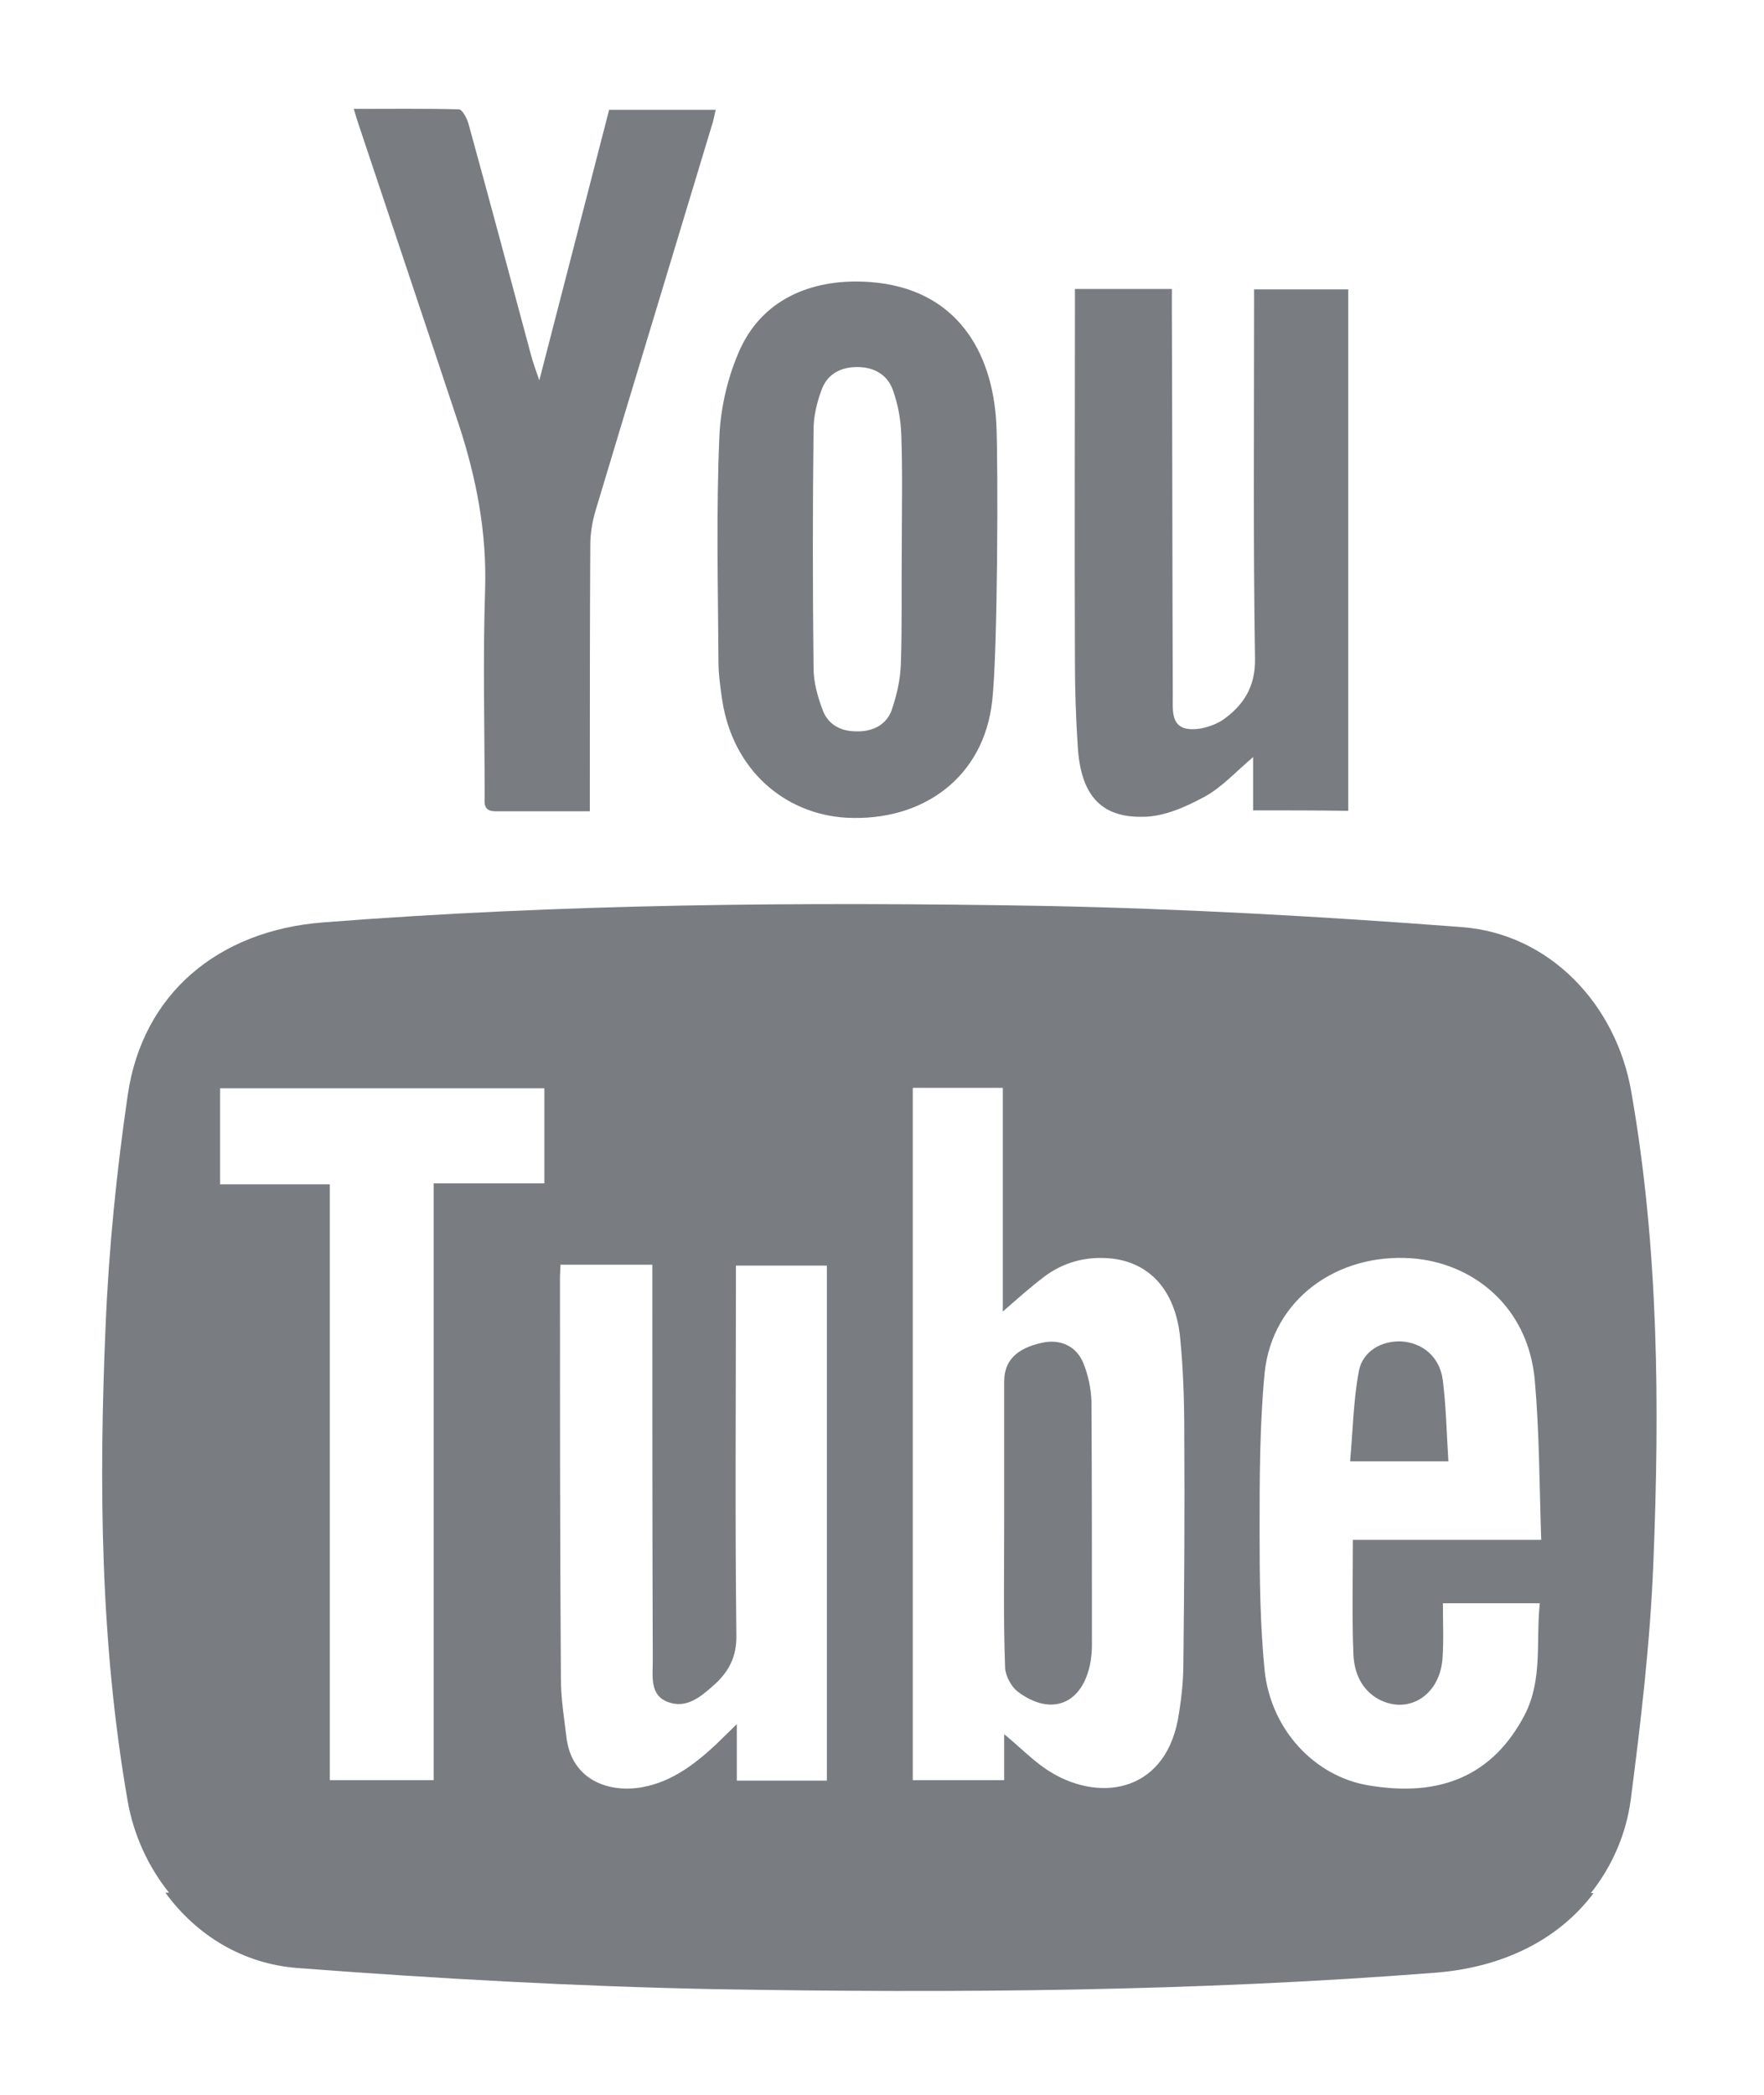 <?xml version="1.0" encoding="utf-8"?>
<!-- Generator: Adobe Illustrator 26.3.1, SVG Export Plug-In . SVG Version: 6.00 Build 0)  -->
<!DOCTYPE svg PUBLIC "-//W3C//DTD SVG 1.1//EN" "http://www.w3.org/Graphics/SVG/1.1/DTD/svg11.dtd">
<svg version="1.1" id="Layer_1" xmlns:x="http://ns.adobe.com/Extensibility/1.0/" xmlns:i="http://ns.adobe.com/AdobeIllustrator/10.0/" xmlns:graph="http://ns.adobe.com/Graphs/1.0/"
	 xmlns="http://www.w3.org/2000/svg" xmlns:xlink="http://www.w3.org/1999/xlink" x="0px" y="0px" viewBox="0 0 384 456"
	 style="enable-background:new 0 0 384 456;" xml:space="preserve">
<style type="text/css">
	.st0{fill:#797D82;}
</style>
<path class="st0" d="M128.4,176.6c-7.3,0-13.9,0-20.5,0c-2.8,0-2.4-1.8-2.4-3.5c0-14.9-0.4-29.8,0.1-44.7
	c0.4-12.5-1.9-24.3-5.7-35.9c-7.1-21.4-14.3-42.8-21.4-64.1C78,27,77.6,25.6,77,23.7c7.9,0,15.4-0.1,22.9,0.1c0.7,0,1.8,2,2.1,3.2
	c4.6,16.7,9.1,33.5,13.6,50.3c0.4,1.5,0.9,2.9,1.8,5.5c5.3-20.4,10.2-39.6,15.2-58.9c7.6,0,15.2,0,23.2,0c-0.3,1.2-0.5,2.5-0.9,3.6
	c-8.4,27.9-16.9,55.8-25.3,83.8c-0.7,2.4-1.1,4.9-1.1,7.4c-0.1,17.7-0.1,35.4-0.1,53.1C128.4,173.2,128.4,174.6,128.4,176.6z"/>
<path class="st0" d="M272.8,176.4c0-4,0-7.7,0-11.6c-3.7,3.1-6.8,6.6-10.7,8.7c-4.1,2.2-8.8,4.3-13.3,4.3
	c-9.3,0.2-13.6-4.9-14.2-15.5c-0.4-6.1-0.6-12.2-0.6-18.3c-0.1-25.4,0-50.8,0-76.2c0-1.6,0-3.1,0-4.9c7.2,0,13.9,0,21.1,0
	c0,1.7,0,3.3,0,4.8c0.1,27.9,0.1,55.9,0.2,83.8c0,2.8-0.4,6.4,2.9,7.1c2.5,0.5,5.9-0.5,8-1.9c4.4-3.1,7.1-7.1,7-13.3
	c-0.4-25.3-0.2-50.6-0.2-75.8c0-1.4,0-2.9,0-4.6c7,0,13.6,0,20.5,0c0,37.8,0,75.6,0,113.5C286.6,176.4,280,176.4,272.8,176.4z"/>
<path class="st0" d="M216,152.5c-1.8,16.7-15.1,26.4-31.8,25.5c-13.4-0.8-24.7-10.4-27-25.7c-0.4-2.8-0.8-5.5-0.8-8.3
	c-0.1-16.4-0.5-32.7,0.2-49.1c0.3-6.4,1.9-13.2,4.6-19.1c5.3-11.3,16.5-15.3,28.3-14.4c18.5,1.4,26.6,14.9,27.4,31
	C217.3,101.4,217.2,141.6,216,152.5z M196.3,119.8c0-8.4,0.2-16.8-0.1-25.1c-0.1-3.3-0.7-6.6-1.8-9.7c-1.2-3.5-4.2-5.1-7.8-5.1
	c-3.7,0-6.6,1.6-7.8,5.1c-1,2.7-1.7,5.7-1.7,8.5c-0.2,17.3-0.2,34.6,0,51.9c0,3.1,0.9,6.3,2,9.2c1.2,3.2,4,4.6,7.3,4.6
	c3.4,0.1,6.5-1.3,7.7-4.6c1.1-3.2,1.9-6.7,2-10C196.4,136.3,196.2,128.1,196.3,119.8z"/>
<path class="st0" d="M218.6,331c0-10.1,0-20.2,0-30.3c0-4.5,2.7-7.2,8.2-8.4c4-0.9,7.6,0.7,9.1,4.6c1,2.5,1.6,5.4,1.7,8.1
	c0.1,17.7,0.1,35.4,0.1,53.1c0,1.2-0.1,2.4-0.3,3.6c-1.6,9.2-8.5,12.1-15.9,6.5c-1.4-1.1-2.6-3.4-2.7-5.1
	C218.4,352.3,218.6,341.7,218.6,331z"/>
<path class="st0" d="M315.3,318.1c-7.3,0-13.8,0-21.4,0c0.6-6.6,0.7-13.2,1.9-19.6c0.8-4.4,5-6.7,9.3-6.5c4.6,0.3,8.4,3.4,9,8.6
	C314.8,306.2,314.9,311.9,315.3,318.1z"/>
<path class="st0" d="M355.1,237.6c-3.3-19-17.8-34.4-37-35.8c-30.2-2.3-60.5-4-90.8-4.6c-52.4-0.9-104.8-0.5-157.1,3.6
	c-22.7,1.8-39.2,15.5-42.4,37.6c-2.4,16.5-4.1,33.2-4.8,49.9c-1.5,34.7-1.2,69.4,4.8,103.8c1.3,7.4,4.5,14.3,9,19.9H36
	c6.7,9.2,16.8,15.5,28.8,16.4c30.2,2.3,60.5,4,90.8,4.6c52.4,0.9,104.8,0.5,157.1-3.6c14.6-1.2,26.6-7.2,34.2-17.3h-0.6
	c4.6-5.8,7.7-12.8,8.7-20.4c2.2-17,4.2-34,4.9-51.1C361.3,306.2,361.1,271.8,355.1,237.6z M274.2,333.4c0-11.5,0-23.1,1.1-34.6
	c1.7-16.1,15.9-26,31.9-24.9c13.1,0.9,25.4,10.2,26.9,26.5c1,11.3,1,22.8,1.4,34.8c-14.1,0-27.6,0-41,0c0,8.6-0.2,16.5,0.1,24.5
	c0.1,3.9,1.4,7.6,5,9.9c6.5,3.9,13.7-0.2,14.4-8.4c0.3-3.9,0.1-7.9,0.1-12.2c7.2,0,13.9,0,21.1,0c-0.9,8.2,0.7,16.5-3.3,24.3
	c-6.8,13-18.1,18.1-34.2,15.3c-11.5-2-21-12-22.4-24.9C274.3,353.6,274.2,343.5,274.2,333.4z M198.7,236.8c6.5,0,12.9,0,19.6,0
	c0,16,0,32,0,48.7c3.3-2.9,6-5.3,8.9-7.5c4.2-3.2,9-4.5,14.2-4.1c8.8,0.7,14.5,7,15.5,17.3c0.7,7,0.9,14.1,0.9,21.1
	c0.1,16.6,0,33.2-0.2,49.9c0,4.1-0.5,8.2-1.2,12.2c-3.1,16.1-17.7,18.1-28.7,10.7c-3.1-2.1-5.8-4.9-9.1-7.6c0,3.5,0,6.6,0,10
	c-6.7,0-13.2,0-19.9,0C198.7,337.4,198.7,287.4,198.7,236.8z M121.9,278c0-0.8,0.1-1.6,0.1-2.7c6.7,0,13.1,0,20,0c0,1.7,0,3.2,0,4.8
	c0,27.1,0,54.3,0.1,81.4c0,3.4-0.7,7.5,3.3,9c4,1.5,7.1-1.1,9.9-3.6c3.3-2.9,5.1-6.2,5-11c-0.3-25.3-0.1-50.5-0.1-75.8
	c0-1.4,0-2.9,0-4.6c6.6,0,13.1,0,19.8,0c0,37.2,0,74.5,0,112.1c-6.4,0-12.8,0-19.6,0c0-3.6,0-7.3,0-12.3c-2,2-3.3,3.2-4.5,4.4
	c-4.6,4.3-9.6,8.1-15.9,9.3c-7.3,1.4-15.6-1.4-16.7-10.9c-0.5-4.2-1.2-8.4-1.2-12.7C121.9,336.2,121.9,307.1,121.9,278z M47.9,236.9
	c23.4,0,46.9,0,70.6,0c0,6.7,0,13.4,0,20.7c-7.8,0-15.7,0-24.1,0c0,43.5,0,86.6,0,129.9c-7.7,0-15,0-22.6,0c0-43,0-86,0-129.7
	c-8.3,0-16,0-23.9,0C47.9,250.7,47.9,244,47.9,236.9z"/>
</svg>
